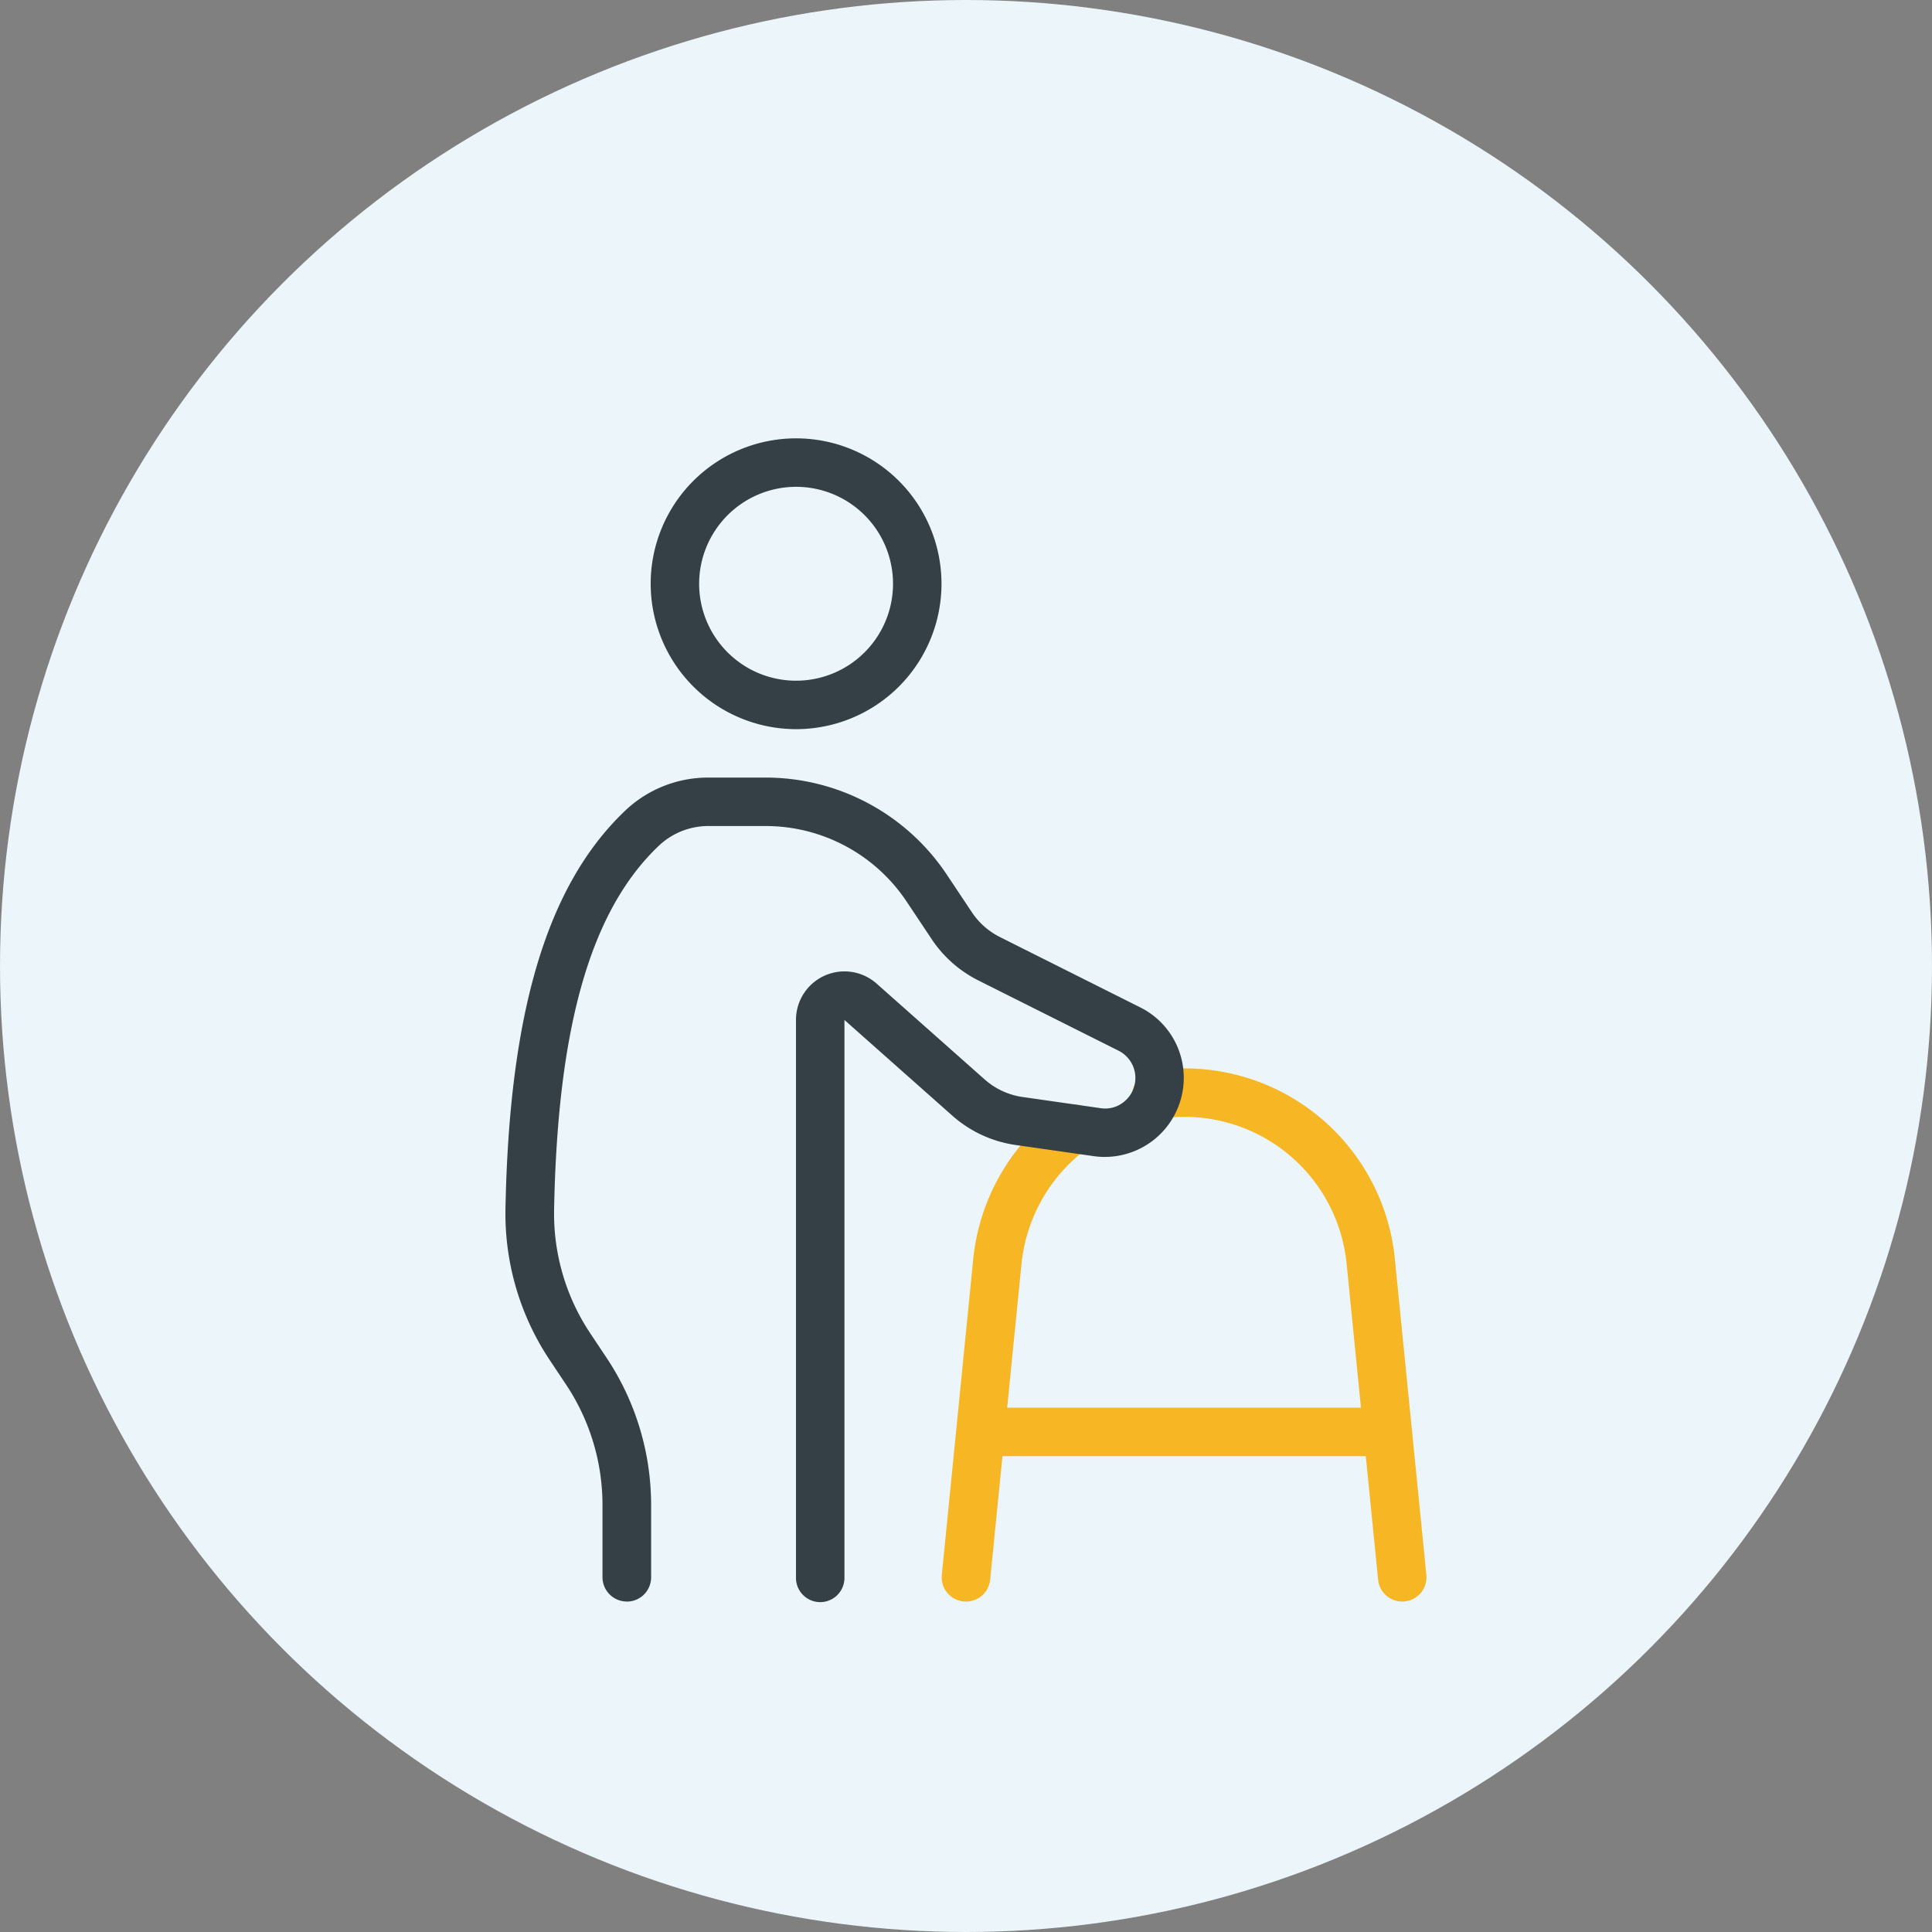<svg xmlns="http://www.w3.org/2000/svg" width="119" height="119" viewBox="0 0 119 119">
  <rect x="0" y="0" width="119" height="119" fill="#808080" stroke="none"/>
  <g id="Group_376" data-name="Group 376" transform="translate(-267 -1208)">
    <circle id="Ellipse_19" data-name="Ellipse 19" cx="59.5" cy="59.5" r="59.5" transform="translate(267 1208)" fill="#ebf5fa"/>
    <g id="Group_373" data-name="Group 373" transform="translate(298.137 1235)">
      <path id="Path_375" data-name="Path 375" d="M42.664,308.533,44.6,289.065a13.111,13.111,0,0,1,4.221-8.365c.337-.3.675-.57,1.045-.842a1.493,1.493,0,1,1,1.758,2.412,9.647,9.647,0,0,0-.8.642,10.116,10.116,0,0,0-3.251,6.451l-.884,8.866H68.482l-.884-8.864a10.036,10.036,0,0,0-10.01-9.049,6.535,6.535,0,0,0-1.376.116,1.494,1.494,0,0,1-.651-2.917,9.31,9.31,0,0,1,2.027-.185,13.012,13.012,0,0,1,12.98,11.732l1.941,19.465a1.492,1.492,0,0,1-1.338,1.633,1.235,1.235,0,0,1-.149.009,1.49,1.49,0,0,1-1.484-1.343l-.759-7.613H46.4l-.759,7.613a1.492,1.492,0,0,1-1.484,1.343h0c-.048,0-.1,0-.152-.006A1.492,1.492,0,0,1,42.664,308.533Z" transform="translate(-15.791 -238.523)" fill="#f7b623"/>
      <g id="Group_372" data-name="Group 372" transform="translate(0 0)">
        <g id="Group_370" data-name="Group 370" transform="translate(8.941)">
          <path id="Path_373" data-name="Path 373" d="M265.084,17.912a8.956,8.956,0,1,0-8.956-8.956,8.967,8.967,0,0,0,8.956,8.956Zm0-14.927a5.971,5.971,0,1,1-5.971,5.971,5.977,5.977,0,0,1,5.971-5.971Z" transform="translate(-256.128)" fill="#344046"/>
        </g>
        <g id="Group_371" data-name="Group 371" transform="translate(0 20.897)">
          <path id="Path_374" data-name="Path 374" d="M156.915,200.084a1.493,1.493,0,0,0,1.493-1.493v-4.436a16.36,16.36,0,0,0-2.758-9.108l-.955-1.433a13.287,13.287,0,0,1-2.263-7.646c.212-11.344,2.266-18.479,6.466-22.453a4.435,4.435,0,0,1,3.081-1.2h3.475a10.432,10.432,0,0,1,8.693,4.654l1.546,2.32a7.478,7.478,0,0,0,2.869,2.535l8.637,4.329a1.88,1.88,0,0,1,.391,3.1,1.82,1.82,0,0,1-1.5.439l-4.8-.687a4.473,4.473,0,0,1-2.337-1.081l-6.651-5.9a2.986,2.986,0,0,0-4.971,2.23v34.332a1.493,1.493,0,1,0,2.985,0V164.26l6.651,5.9a7.461,7.461,0,0,0,3.893,1.8l4.8.687a4.869,4.869,0,0,0,5.556-4.815,4.839,4.839,0,0,0-2.687-4.35l-8.636-4.329a4.5,4.5,0,0,1-1.723-1.52l-1.546-2.32a13.412,13.412,0,0,0-11.18-5.983h-3.475a7.412,7.412,0,0,0-5.132,2.012c-4.818,4.562-7.171,12.368-7.4,24.564a16.255,16.255,0,0,0,2.764,9.359l.955,1.433a13.383,13.383,0,0,1,2.257,7.451v4.439a1.5,1.5,0,0,0,1.5,1.493Z" transform="translate(-149.44 -149.333)" fill="#344046"/>
        </g>
      </g>
    </g>
  </g>
</svg>
